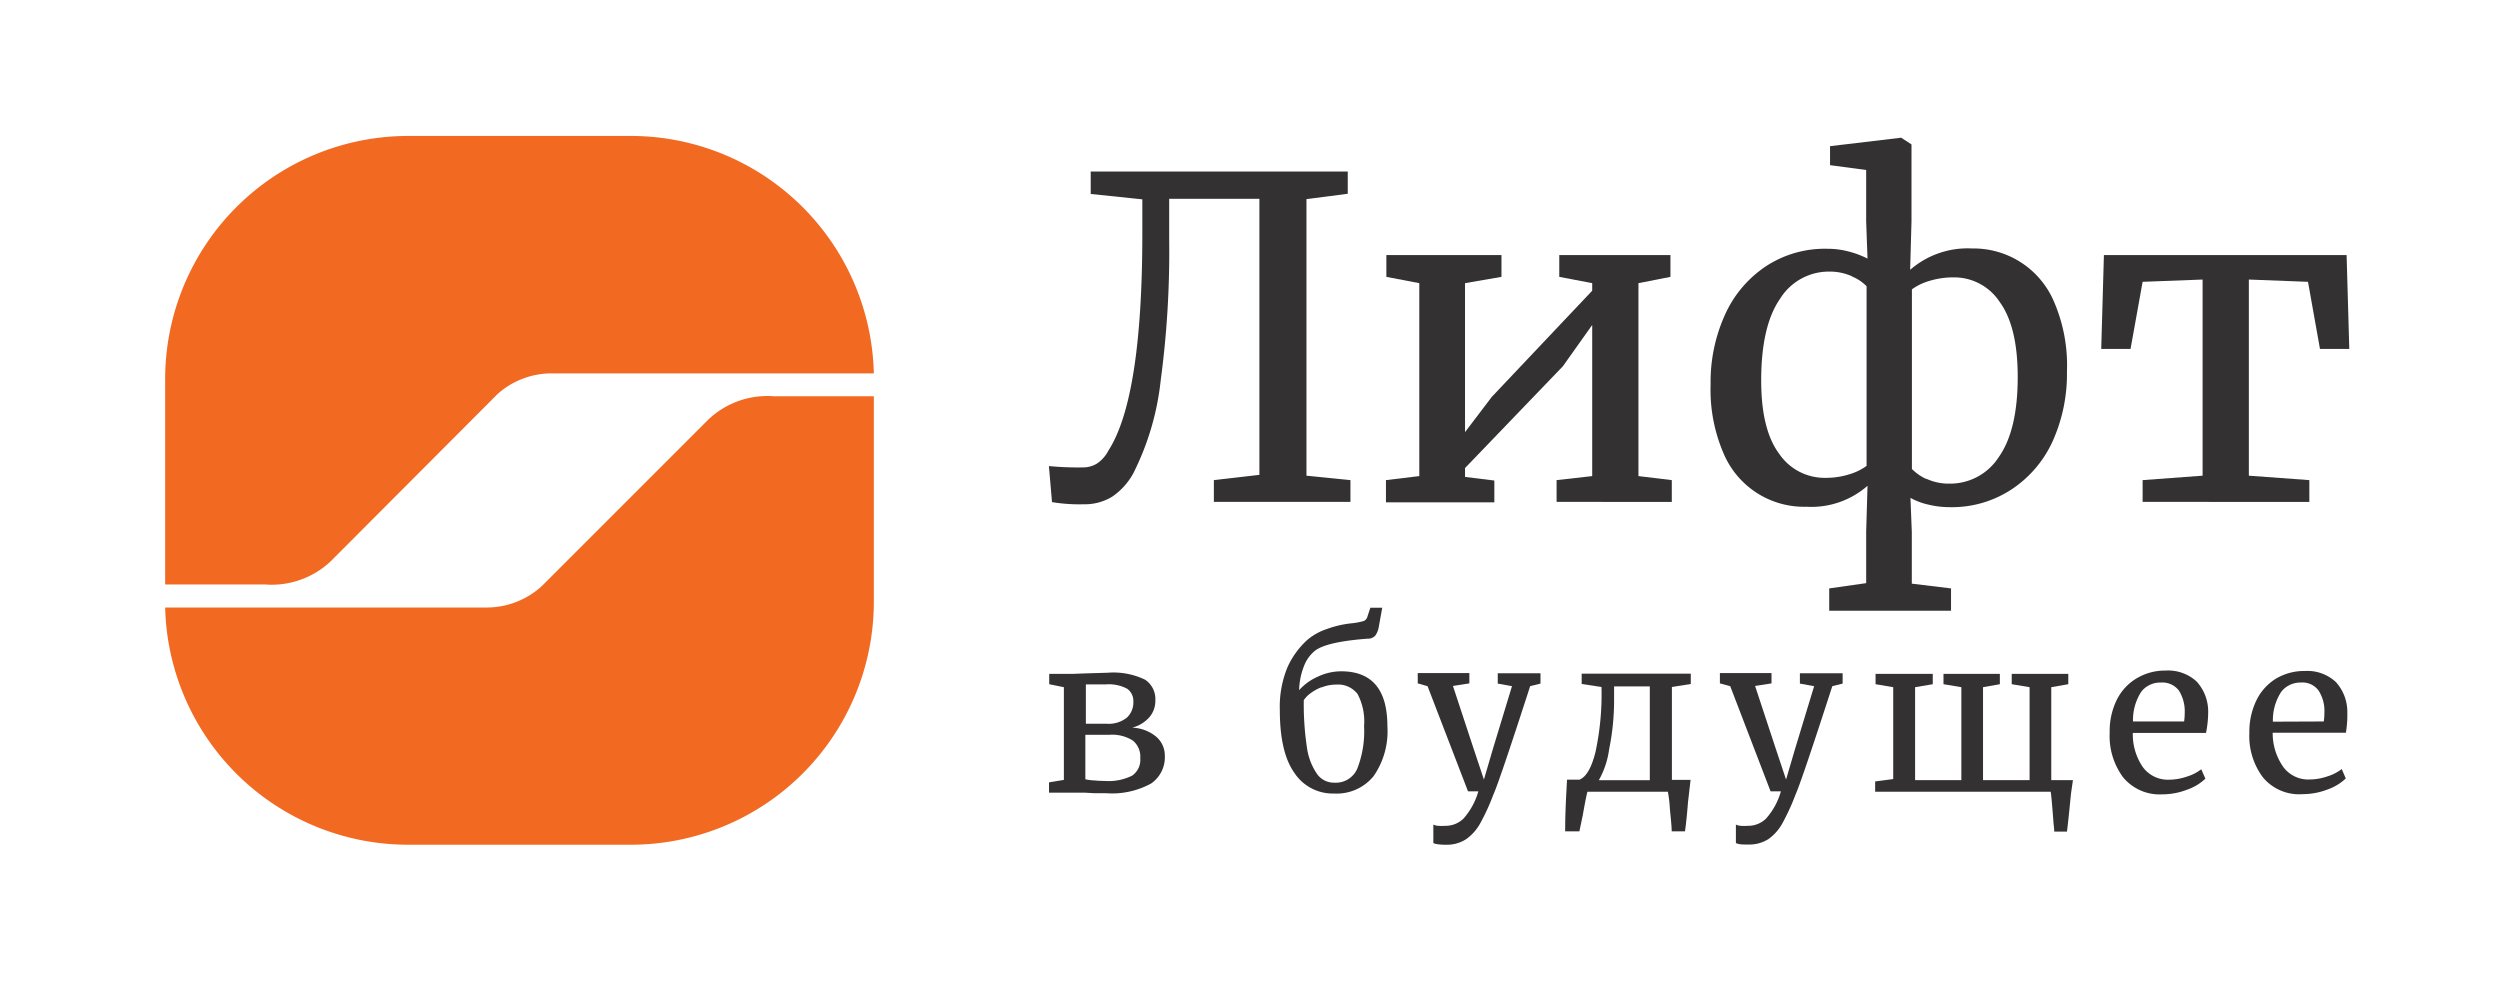 <?xml version="1.0" encoding="UTF-8"?> <svg xmlns="http://www.w3.org/2000/svg" id="Слой_1" data-name="Слой 1" viewBox="0 0 242.18 96.2"> <defs> <style>.cls-1{fill:#f26921;}.cls-2{fill:#333132;}</style> </defs> <path class="cls-1" d="M84.65,38.39v20A23.54,23.54,0,0,1,61.18,81.83H39.47A23.54,23.54,0,0,1,16,58.85H47.08a7.91,7.91,0,0,0,5.38-2.05L68.6,40.66A8.31,8.31,0,0,1,75,38.39Z"></path> <path class="cls-1" d="M16,56.62v-20A23.55,23.55,0,0,1,39.48,13.17h21.7a23.55,23.55,0,0,1,23.47,23H53.57a7.87,7.87,0,0,0-5.37,2L32.06,54.35a8.33,8.33,0,0,1-6.37,2.27Z"></path> <path class="cls-2" d="M112.44,36.84a26.15,26.15,0,0,1-2.65,9,6.51,6.51,0,0,1-2.06,2.28,5.08,5.08,0,0,1-2.76.73,16.13,16.13,0,0,1-3.06-.21l-.3-3.49a29.63,29.63,0,0,0,3.23.13,2.61,2.61,0,0,0,1.42-.37,3.39,3.39,0,0,0,1.12-1.27q3.27-5.09,3.28-20.93v-3.4l-5-.52V16.62h24.9v2.15l-4,.52V46.08l4.26.43v2.11H117.59V46.51L122,46l0-26.74h-8.74v3.87A93.52,93.52,0,0,1,112.44,36.84Z"></path> <path class="cls-2" d="M145.45,24.71v2.11l-3.53.61V41.86l2.59-3.41,9.73-10.29v-.73l-3.19-.61V24.71h10.77v2.11l-3.1.61V46.12l3.23.39v2.11H150.79V46.51l3.45-.39V31.48l-2.84,4-9.48,9.86v.86l2.84.35v2.11h-10.5V46.51l3.23-.39V27.43l-3.19-.61V24.71Z"></path> <path class="cls-2" d="M175,49.09A8.46,8.46,0,0,1,167,44a15.57,15.57,0,0,1-1.29-6.77,15.75,15.75,0,0,1,1.38-6.71,11.09,11.09,0,0,1,3.94-4.7,10.39,10.39,0,0,1,6-1.72,7.89,7.89,0,0,1,2.11.28,8.75,8.75,0,0,1,1.77.67l-.13-3.58v-5L177.28,16V14.16l6.89-.82,1,.65v7.45l-.13,4.7a8.47,8.47,0,0,1,6-2.07,8.46,8.46,0,0,1,7.92,5.12A15.57,15.57,0,0,1,200.23,36a15.9,15.9,0,0,1-1.37,6.71,11.08,11.08,0,0,1-4,4.7,10.5,10.5,0,0,1-6,1.72,8.77,8.77,0,0,1-2.11-.26,6.42,6.42,0,0,1-1.68-.64l.13,3.31v5L189,57v2.16h-11.8V57l3.58-.51v-5l.13-4.43A8.25,8.25,0,0,1,175,49.09Zm4.44-22.31a5.22,5.22,0,0,0-2.24-.47,5.56,5.56,0,0,0-4.76,2.63q-1.83,2.63-1.83,7.92,0,4.78,1.75,7.11a5.32,5.32,0,0,0,4.45,2.32,7.59,7.59,0,0,0,2.33-.34,5.47,5.47,0,0,0,1.68-.82V27.73A4.08,4.08,0,0,0,179.39,26.78Zm7.17,19.6a5.18,5.18,0,0,0,2.26.47,5.6,5.6,0,0,0,4.76-2.58q1.83-2.6,1.83-7.75,0-4.87-1.74-7.26a5.27,5.27,0,0,0-4.42-2.39,7.94,7.94,0,0,0-2.39.34,5.49,5.49,0,0,0-1.7.82v17.4A4.68,4.68,0,0,0,186.56,46.38Z"></path> <path class="cls-2" d="M227.32,24.71l.26,9.09h-2.84l-1.16-6.5-5.73-.22v19l5.86.43v2.11H207.56V46.51l5.81-.43v-19l-5.81.22-1.17,6.5h-2.84l.26-9.09Z"></path> <path class="cls-2" d="M105.23,65.23l2.06-.06a7.06,7.06,0,0,1,3.63.67,2.24,2.24,0,0,1,1,2,2.4,2.4,0,0,1-.59,1.65,3.29,3.29,0,0,1-1.66,1,3.84,3.84,0,0,1,2.35.89,2.41,2.41,0,0,1,.82,1.83,3.09,3.09,0,0,1-1.33,2.69,7.87,7.87,0,0,1-4.37.94l-1.12,0-.9-.05-1.4,0h-2.1v-1l1.44-.24V66.57l-1.42-.29v-1h2.27Zm3.93,4.29a2,2,0,0,0,.63-1.55,1.44,1.44,0,0,0-.6-1.25,3.78,3.78,0,0,0-2.08-.42h-1.92v3.81h2A2.83,2.83,0,0,0,109.16,69.52ZM106,75.6a10.16,10.16,0,0,0,1,.05,5.13,5.13,0,0,0,2.67-.51,1.87,1.87,0,0,0,.79-1.71,2,2,0,0,0-.72-1.69,3.75,3.75,0,0,0-2.27-.56h-2.33v4.31A4.7,4.7,0,0,0,106,75.6Z"></path> <path class="cls-2" d="M133.22,61.58a.94.94,0,0,1-.74.29q-4,.3-5.11,1.18a3.5,3.5,0,0,0-1,1.35,6.74,6.74,0,0,0-.52,2.46,5.12,5.12,0,0,1,1.79-1.3,5.33,5.33,0,0,1,2.27-.53c3,0,4.49,1.77,4.49,5.33a7.61,7.61,0,0,1-1.34,4.83,4.61,4.61,0,0,1-3.83,1.68,4.45,4.45,0,0,1-3.84-2c-.94-1.32-1.41-3.35-1.41-6.06a10,10,0,0,1,.74-4.17A8,8,0,0,1,126.63,62a5.69,5.69,0,0,1,1.92-1.07,9.86,9.86,0,0,1,2.29-.54,7.16,7.16,0,0,0,1.2-.21.61.61,0,0,0,.42-.43l.29-.88h1.15l-.33,1.83A2,2,0,0,1,133.22,61.58Zm-5.23,5a4.62,4.62,0,0,0-1.08.61,2.51,2.51,0,0,0-.61.64,28.21,28.21,0,0,0,.31,4.61,5.91,5.91,0,0,0,1,2.57,2,2,0,0,0,1.67.81,2.26,2.26,0,0,0,2.21-1.38,9.91,9.91,0,0,0,.65-4.1,5.67,5.67,0,0,0-.63-3.11,2.37,2.37,0,0,0-2.09-.91A3.72,3.72,0,0,0,128,66.6Z"></path> <path class="cls-2" d="M139.33,81.79a1.56,1.56,0,0,1-.48-.12V79.88a1.34,1.34,0,0,0,.48.12,5.53,5.53,0,0,0,.69,0,2.49,2.49,0,0,0,1.74-.69,6.73,6.73,0,0,0,1.45-2.65h-1l-3.92-10.19-.95-.27v-1h5v1l-1.59.25,2,6.07,1,3,.88-3,1.84-6.05-1.38-.25v-1h4.14v1l-1,.25q-3,9.27-3.57,10.52a21.19,21.19,0,0,1-1.27,2.77A4.55,4.55,0,0,1,142,81.31a3.4,3.4,0,0,1-1.94.52A5.32,5.32,0,0,1,139.33,81.79Z"></path> <path class="cls-2" d="M163.52,77.71c-.09,1.16-.19,2.1-.29,2.82h-1.29c0-.5-.09-1.25-.18-2.24a11.71,11.71,0,0,0-.19-1.59h-7.79c-.05.13-.21.88-.45,2.25L153,80.53h-1.38c0-1.94.11-3.61.18-5H153c.66-.26,1.18-1.16,1.56-2.69a26.67,26.67,0,0,0,.58-6.29l-1.92-.29v-1h10.57v1l-1.83.29v9h1.81Zm-7.64-5.13a8.32,8.32,0,0,1-1,3h4.94V66.49h-3.46v1.3A23.7,23.7,0,0,1,155.88,72.58Z"></path> <path class="cls-2" d="M168.64,81.79a1.48,1.48,0,0,1-.48-.12V79.88a1.34,1.34,0,0,0,.48.12,5.53,5.53,0,0,0,.69,0,2.49,2.49,0,0,0,1.74-.69,6.73,6.73,0,0,0,1.45-2.65h-1l-3.91-10.19-1-.27v-1h5v1l-1.59.25,2,6.07,1,3,.88-3,1.84-6.05-1.38-.25v-1h4.14v1l-1,.25q-3,9.27-3.57,10.52a21.19,21.19,0,0,1-1.27,2.77,4.55,4.55,0,0,1-1.36,1.53,3.43,3.43,0,0,1-1.94.52A5.32,5.32,0,0,1,168.64,81.79Z"></path> <path class="cls-2" d="M200.62,76.89c-.17,1.74-.3,3-.39,3.67H199a6.47,6.47,0,0,0-.06-.7c-.15-2-.25-3.07-.29-3.16h-17v-1l1.75-.23V66.57l-1.71-.29v-1h5.54v1l-1.71.29v9H190v-9l-1.73-.29v-1h5.46v1l-1.63.29v9h4.51v-9l-1.73-.29v-1h5.48v1l-1.65.29v9h2.1Z"></path> <path class="cls-2" d="M205.67,75.3a6.72,6.72,0,0,1-1.3-4.34,6.83,6.83,0,0,1,.68-3.15A5,5,0,0,1,207,65.7a5.34,5.34,0,0,1,2.79-.74,4.06,4.06,0,0,1,3,1.06,4.3,4.3,0,0,1,1.12,3A10.17,10.17,0,0,1,213.7,71h-7.09a5.62,5.62,0,0,0,.95,3.28,3,3,0,0,0,2.57,1.25,5.37,5.37,0,0,0,1.72-.3,4.38,4.38,0,0,0,1.39-.71l.4.91a4.88,4.88,0,0,1-1.78,1.07,6.62,6.62,0,0,1-2.39.45A4.59,4.59,0,0,1,205.67,75.3Zm5.91-5.41a6.54,6.54,0,0,0,.06-.89,3.77,3.77,0,0,0-.57-2.11,2,2,0,0,0-1.72-.77,2.33,2.33,0,0,0-1.9.86,5,5,0,0,0-.82,2.91Z"></path> <path class="cls-2" d="M219.21,75.3A6.67,6.67,0,0,1,217.9,71a7,7,0,0,1,.68-3.15,5.06,5.06,0,0,1,1.9-2.11,5.34,5.34,0,0,1,2.79-.74,4.06,4.06,0,0,1,3,1.06,4.3,4.3,0,0,1,1.12,3,10.17,10.17,0,0,1-.14,1.92h-7.09a5.69,5.69,0,0,0,1,3.28,3,3,0,0,0,2.58,1.25,5.42,5.42,0,0,0,1.72-.3,4.49,4.49,0,0,0,1.39-.71l.39.91a4.91,4.91,0,0,1-1.77,1.07,6.66,6.66,0,0,1-2.39.45A4.56,4.56,0,0,1,219.21,75.3Zm5.9-5.41a6.54,6.54,0,0,0,.06-.89,3.62,3.62,0,0,0-.57-2.11,1.93,1.93,0,0,0-1.72-.77A2.35,2.35,0,0,0,221,67a5,5,0,0,0-.82,2.91Z"></path> </svg> 